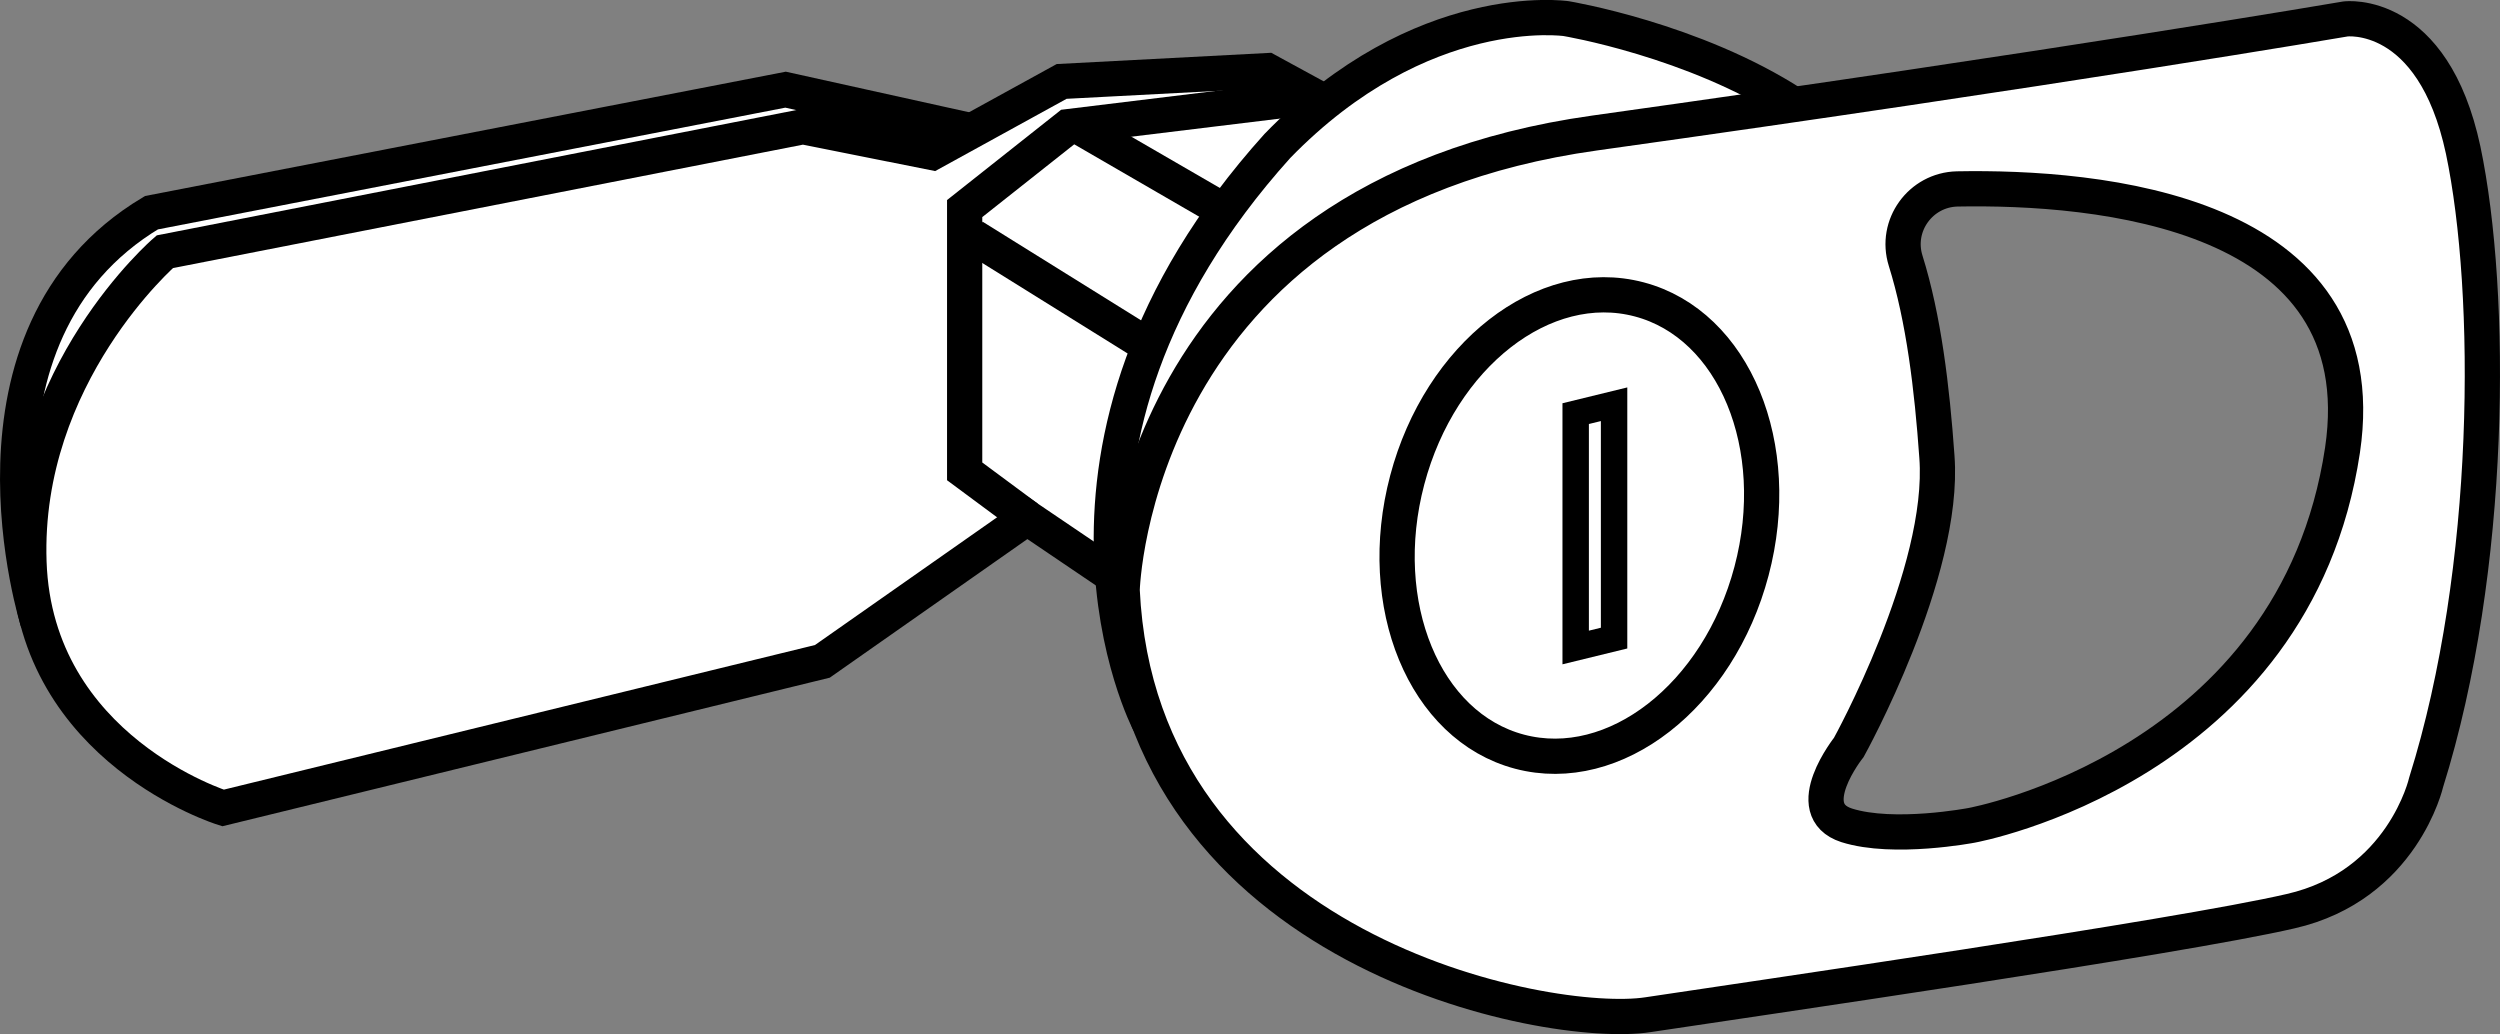 <?xml version="1.0" encoding="iso-8859-1"?>
<!-- Generator: Adobe Illustrator 28.5.0, SVG Export Plug-In . SVG Version: 9.03 Build 54727)  -->
<svg version="1.1" id="Layer_2" xmlns="http://www.w3.org/2000/svg" xmlns:xlink="http://www.w3.org/1999/xlink" x="0px" y="0px"
	 width="56.766px" height="23.482px" viewBox="0 0 56.766 23.482" enable-background="new 0 0 56.766 23.482"
	 xml:space="preserve">
<rect x="0" y="0" width="56.766" height="23.482" fill="#808080" stroke="none"/>
<path fill="#FFFFFF" stroke="#000000" stroke-width="0.8" stroke-miterlimit="10" d="M0.864,14.13
	c0,0-2.081-6.513,2.574-9.3l14.399-2.794l4.229,0.936"/>
<path fill="#FFFFFF" stroke="#000000" stroke-width="0.8" stroke-miterlimit="10" d="M25.352,13.128l-2.028-1.373
	l-4.651,3.262L5.064,18.346c0,0-4.259-1.322-4.406-5.581s3.084-7.049,3.084-7.049l14.49-2.839l2.937,0.587
	l2.937-1.615l4.668-0.245l1.323,0.721"/>
<path fill="#FFFFFF" stroke="#000000" stroke-width="0.8" stroke-miterlimit="10" d="M26.094,16.41
	c0,0-3.259-6.24,2.909-13.094c3.28-3.378,6.56-2.893,6.56-2.893s2.894,0.478,5.168,1.954"/>
<path fill="#FFFFFF" stroke="#000000" stroke-width="0.8" stroke-miterlimit="10" d="M55.93,3.41
	c-0.69-3.23-2.67-2.98-2.67-2.98s-6.54,1.12-17.05,2.59s-10.73,10.38-10.73,10.38c0.39,8.23,9.69,9.99,11.94,9.64
	c2.25-0.34,12.05-1.76,14.59-2.35c2.55-0.58,3.08-2.93,3.08-2.93C56.61,12.911,56.61,6.651,55.93,3.41z M53.19,10.22
	c-1.08,7.19-8.42,8.52-8.42,8.52s-1.77,0.34-2.84,0c-1.08-0.35,0.05-1.77,0.05-1.77s2.2-3.97,2-6.6c-0.11-1.56-0.3-3.14-0.71-4.45
	c-0.25-0.8,0.34-1.61,1.17-1.63C47.59,4.231,54,4.761,53.19,10.22z"/>
<polyline fill="none" stroke="#000000" stroke-width="0.8" stroke-miterlimit="10" points="29.874,2.191 24.254,2.876 
	21.904,4.736 21.904,10.703 23.324,11.755 "/>
<line fill="none" stroke="#000000" stroke-width="0.8" stroke-miterlimit="10" x1="22.1" y1="5.373" x2="26.097" y2="7.862"/>
<line fill="none" stroke="#000000" stroke-width="0.8" stroke-miterlimit="10" x1="24.456" y1="2.852" x2="27.69" y2="4.725"/>
<ellipse transform="matrix(0.256 -0.967 0.967 0.256 15.137 43.545)" fill="none" stroke="#000000" stroke-width="0.8" stroke-miterlimit="10" cx="35.852" cy="11.941" rx="5.31" ry="4.042"/>
<polygon fill="none" stroke="#000000" stroke-width="0.6" stroke-miterlimit="10" points="36.65,14.489 35.778,14.702 
	35.778,9.392 36.65,9.179 "/>
</svg>
